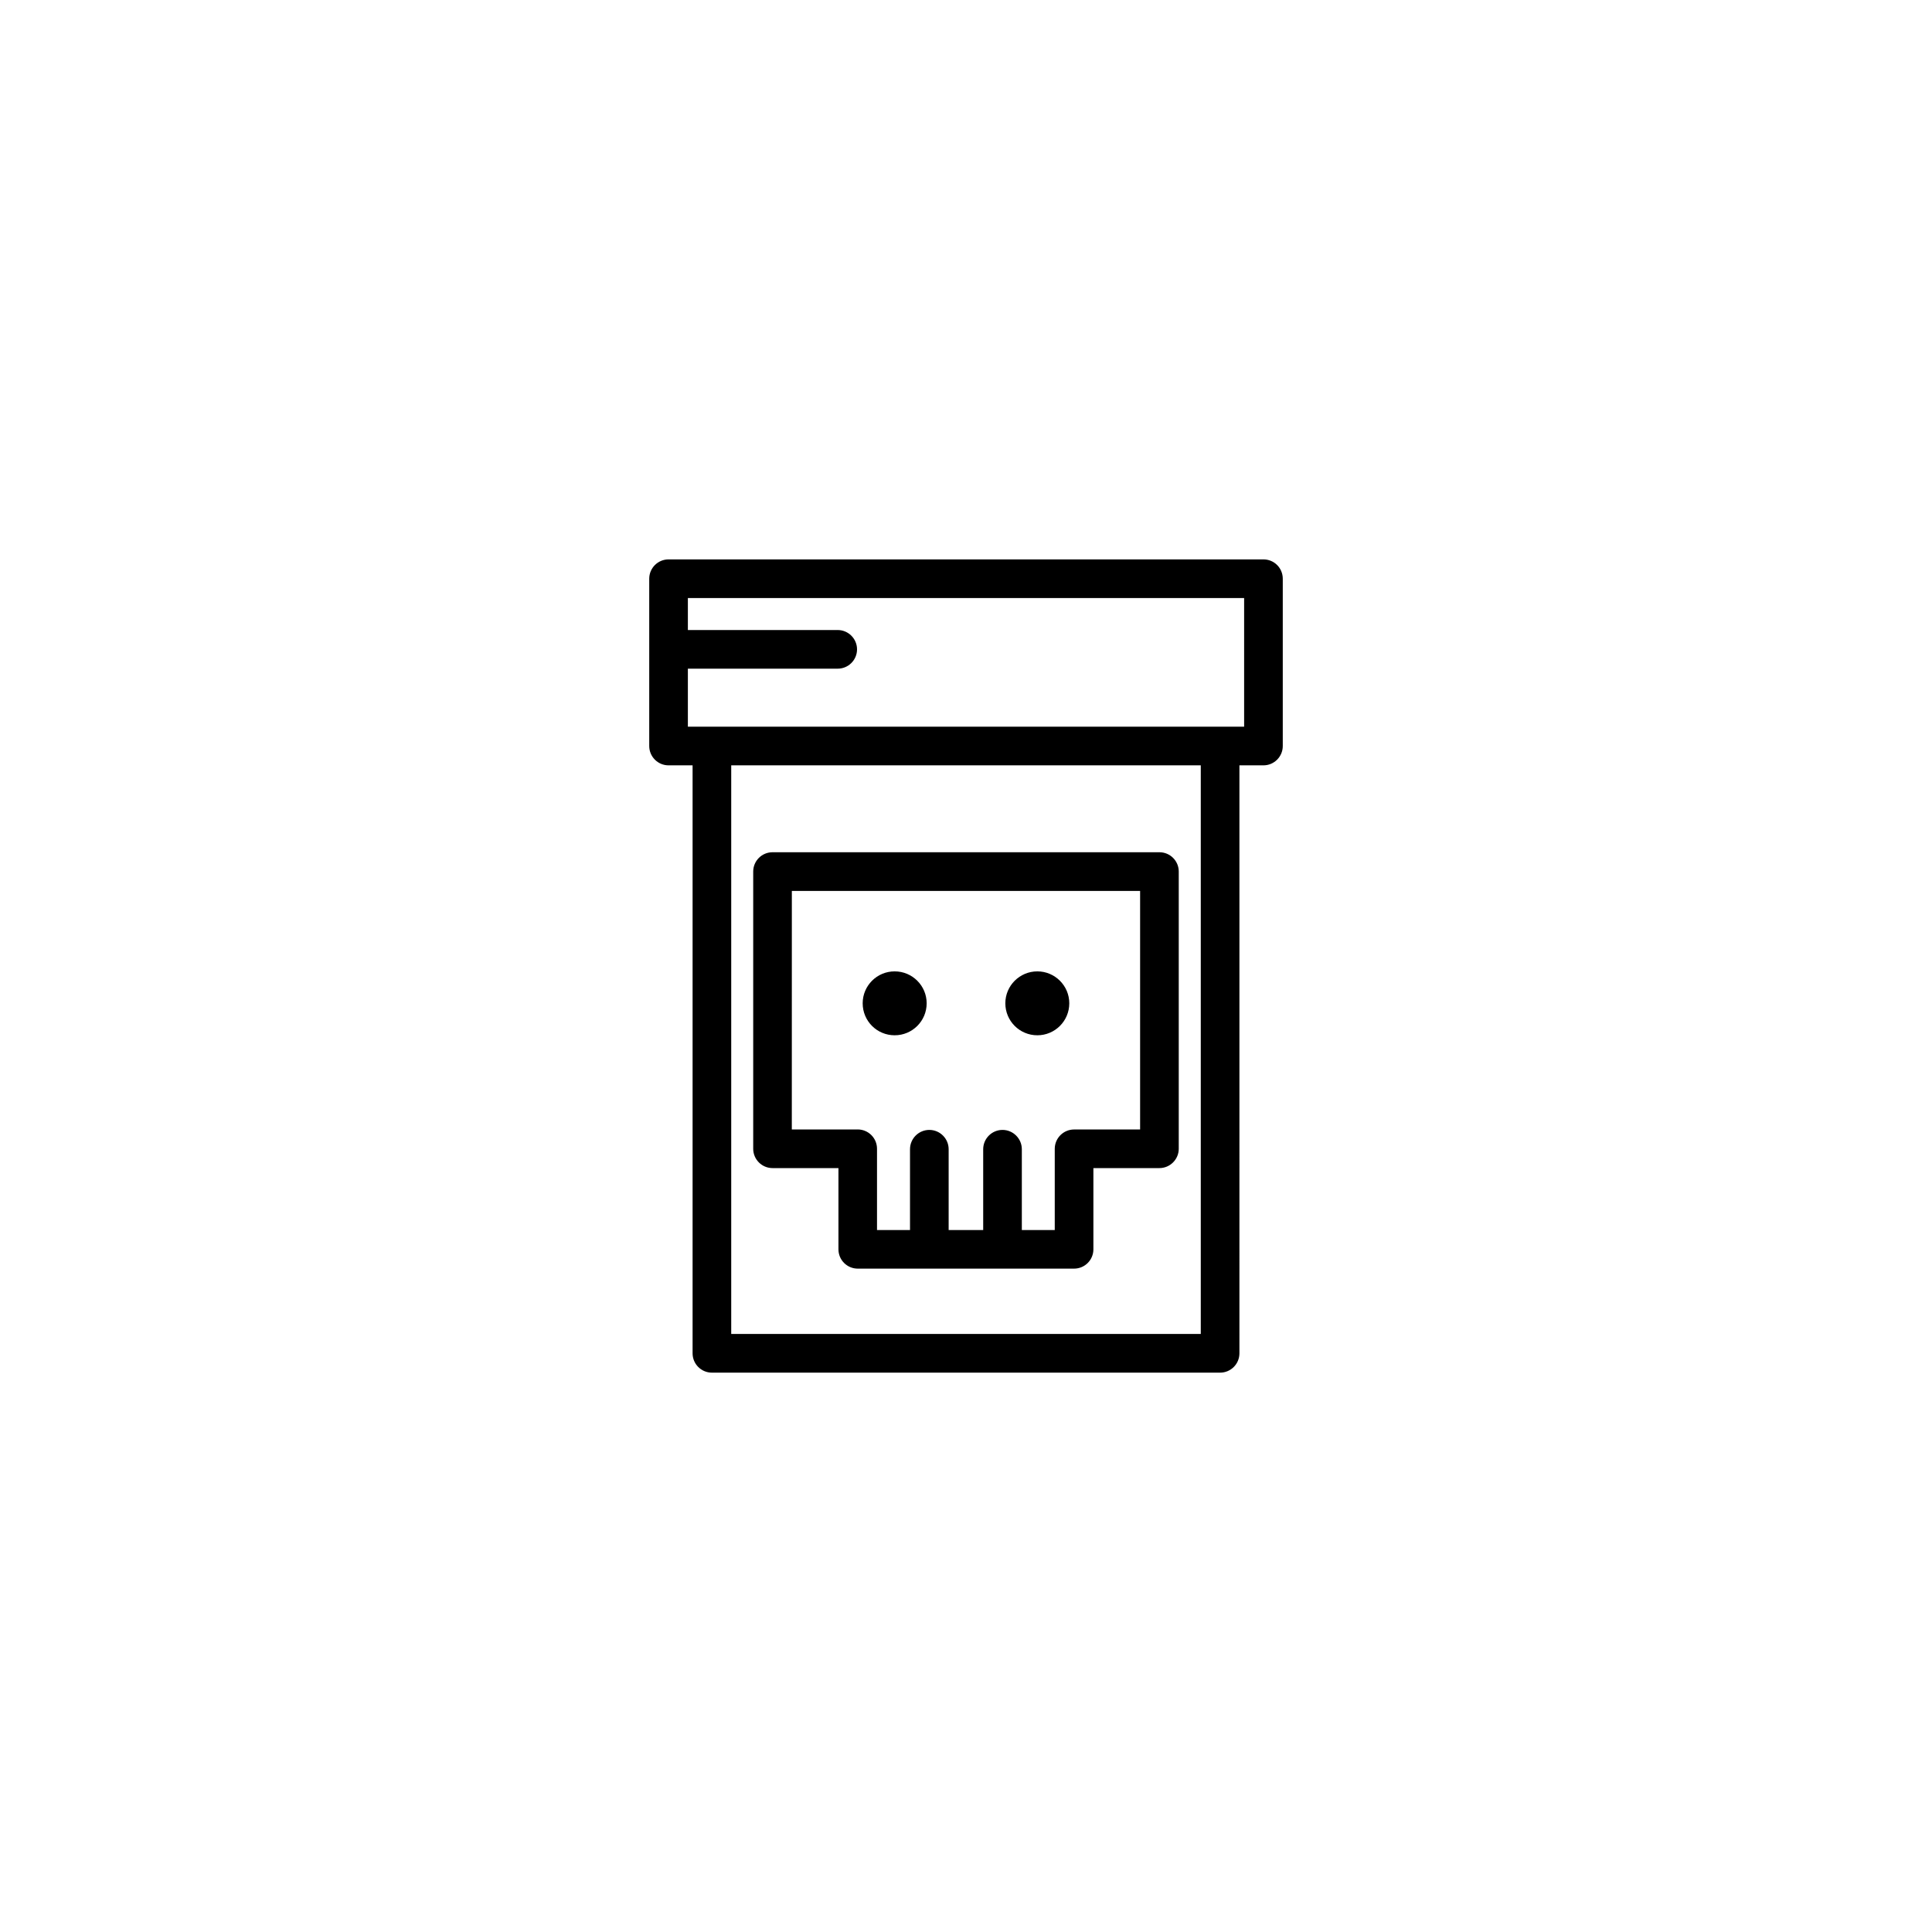 <?xml version="1.0" encoding="utf-8"?>
<!-- Generator: Adobe Illustrator 16.0.4, SVG Export Plug-In . SVG Version: 6.00 Build 0)  -->
<!DOCTYPE svg PUBLIC "-//W3C//DTD SVG 1.1//EN" "http://www.w3.org/Graphics/SVG/1.1/DTD/svg11.dtd">
<svg version="1.1" id="Layer_1" xmlns="http://www.w3.org/2000/svg" xmlns:xlink="http://www.w3.org/1999/xlink" x="0px" y="0px"
	 width="50px" height="50px" viewBox="0 0 50 50" enable-background="new 0 0 50 50" xml:space="preserve">
<path d="M32.698,14.477H17.302c-0.276,0-0.5,0.224-0.5,0.5v4.33c0,0.275,0.224,0.5,0.5,0.5h0.622v15.217c0,0.277,0.225,0.5,0.5,0.5
	h13.152c0.275,0,0.5-0.223,0.5-0.5V19.807h0.622c0.276,0,0.5-0.225,0.5-0.5v-4.33C33.198,14.699,32.975,14.477,32.698,14.477z
	 M31.076,34.523H18.924V19.807h12.152V34.523z M32.198,18.807H17.802v-1.502h3.878c0.275,0,0.5-0.223,0.5-0.5
	c0-0.275-0.225-0.5-0.5-0.5h-3.878v-0.828h14.396V18.807z M19.993,30.23h1.706v2.102c0,0.277,0.224,0.5,0.5,0.5h5.598
	c0.276,0,0.5-0.223,0.5-0.5V30.23h1.709c0.276,0,0.5-0.226,0.5-0.5v-7.174c0-0.277-0.224-0.5-0.5-0.5H19.993
	c-0.276,0-0.5,0.223-0.5,0.5v7.174C19.493,30.006,19.717,30.23,19.993,30.23z M20.493,23.057h9.013v6.174h-1.709
	c-0.275,0-0.5,0.224-0.5,0.5v2.103h-0.852v-2.092c0-0.275-0.225-0.5-0.5-0.5c-0.276,0-0.5,0.225-0.5,0.5v2.092h-0.894v-2.092
	c0-0.275-0.224-0.5-0.5-0.5s-0.5,0.225-0.5,0.5v2.092h-0.854V29.73c0-0.276-0.223-0.5-0.5-0.5h-1.705L20.493,23.057L20.493,23.057z
	 M22.326,25.965c0-0.455,0.369-0.826,0.828-0.826c0.457,0,0.828,0.371,0.828,0.826c0,0.459-0.371,0.828-0.828,0.828
	C22.695,26.793,22.326,26.424,22.326,25.965z M26.018,25.965c0-0.455,0.371-0.826,0.828-0.826c0.456,0,0.827,0.371,0.827,0.826
	c0,0.459-0.371,0.828-0.827,0.828C26.389,26.793,26.018,26.424,26.018,25.965z"/>
</svg>
